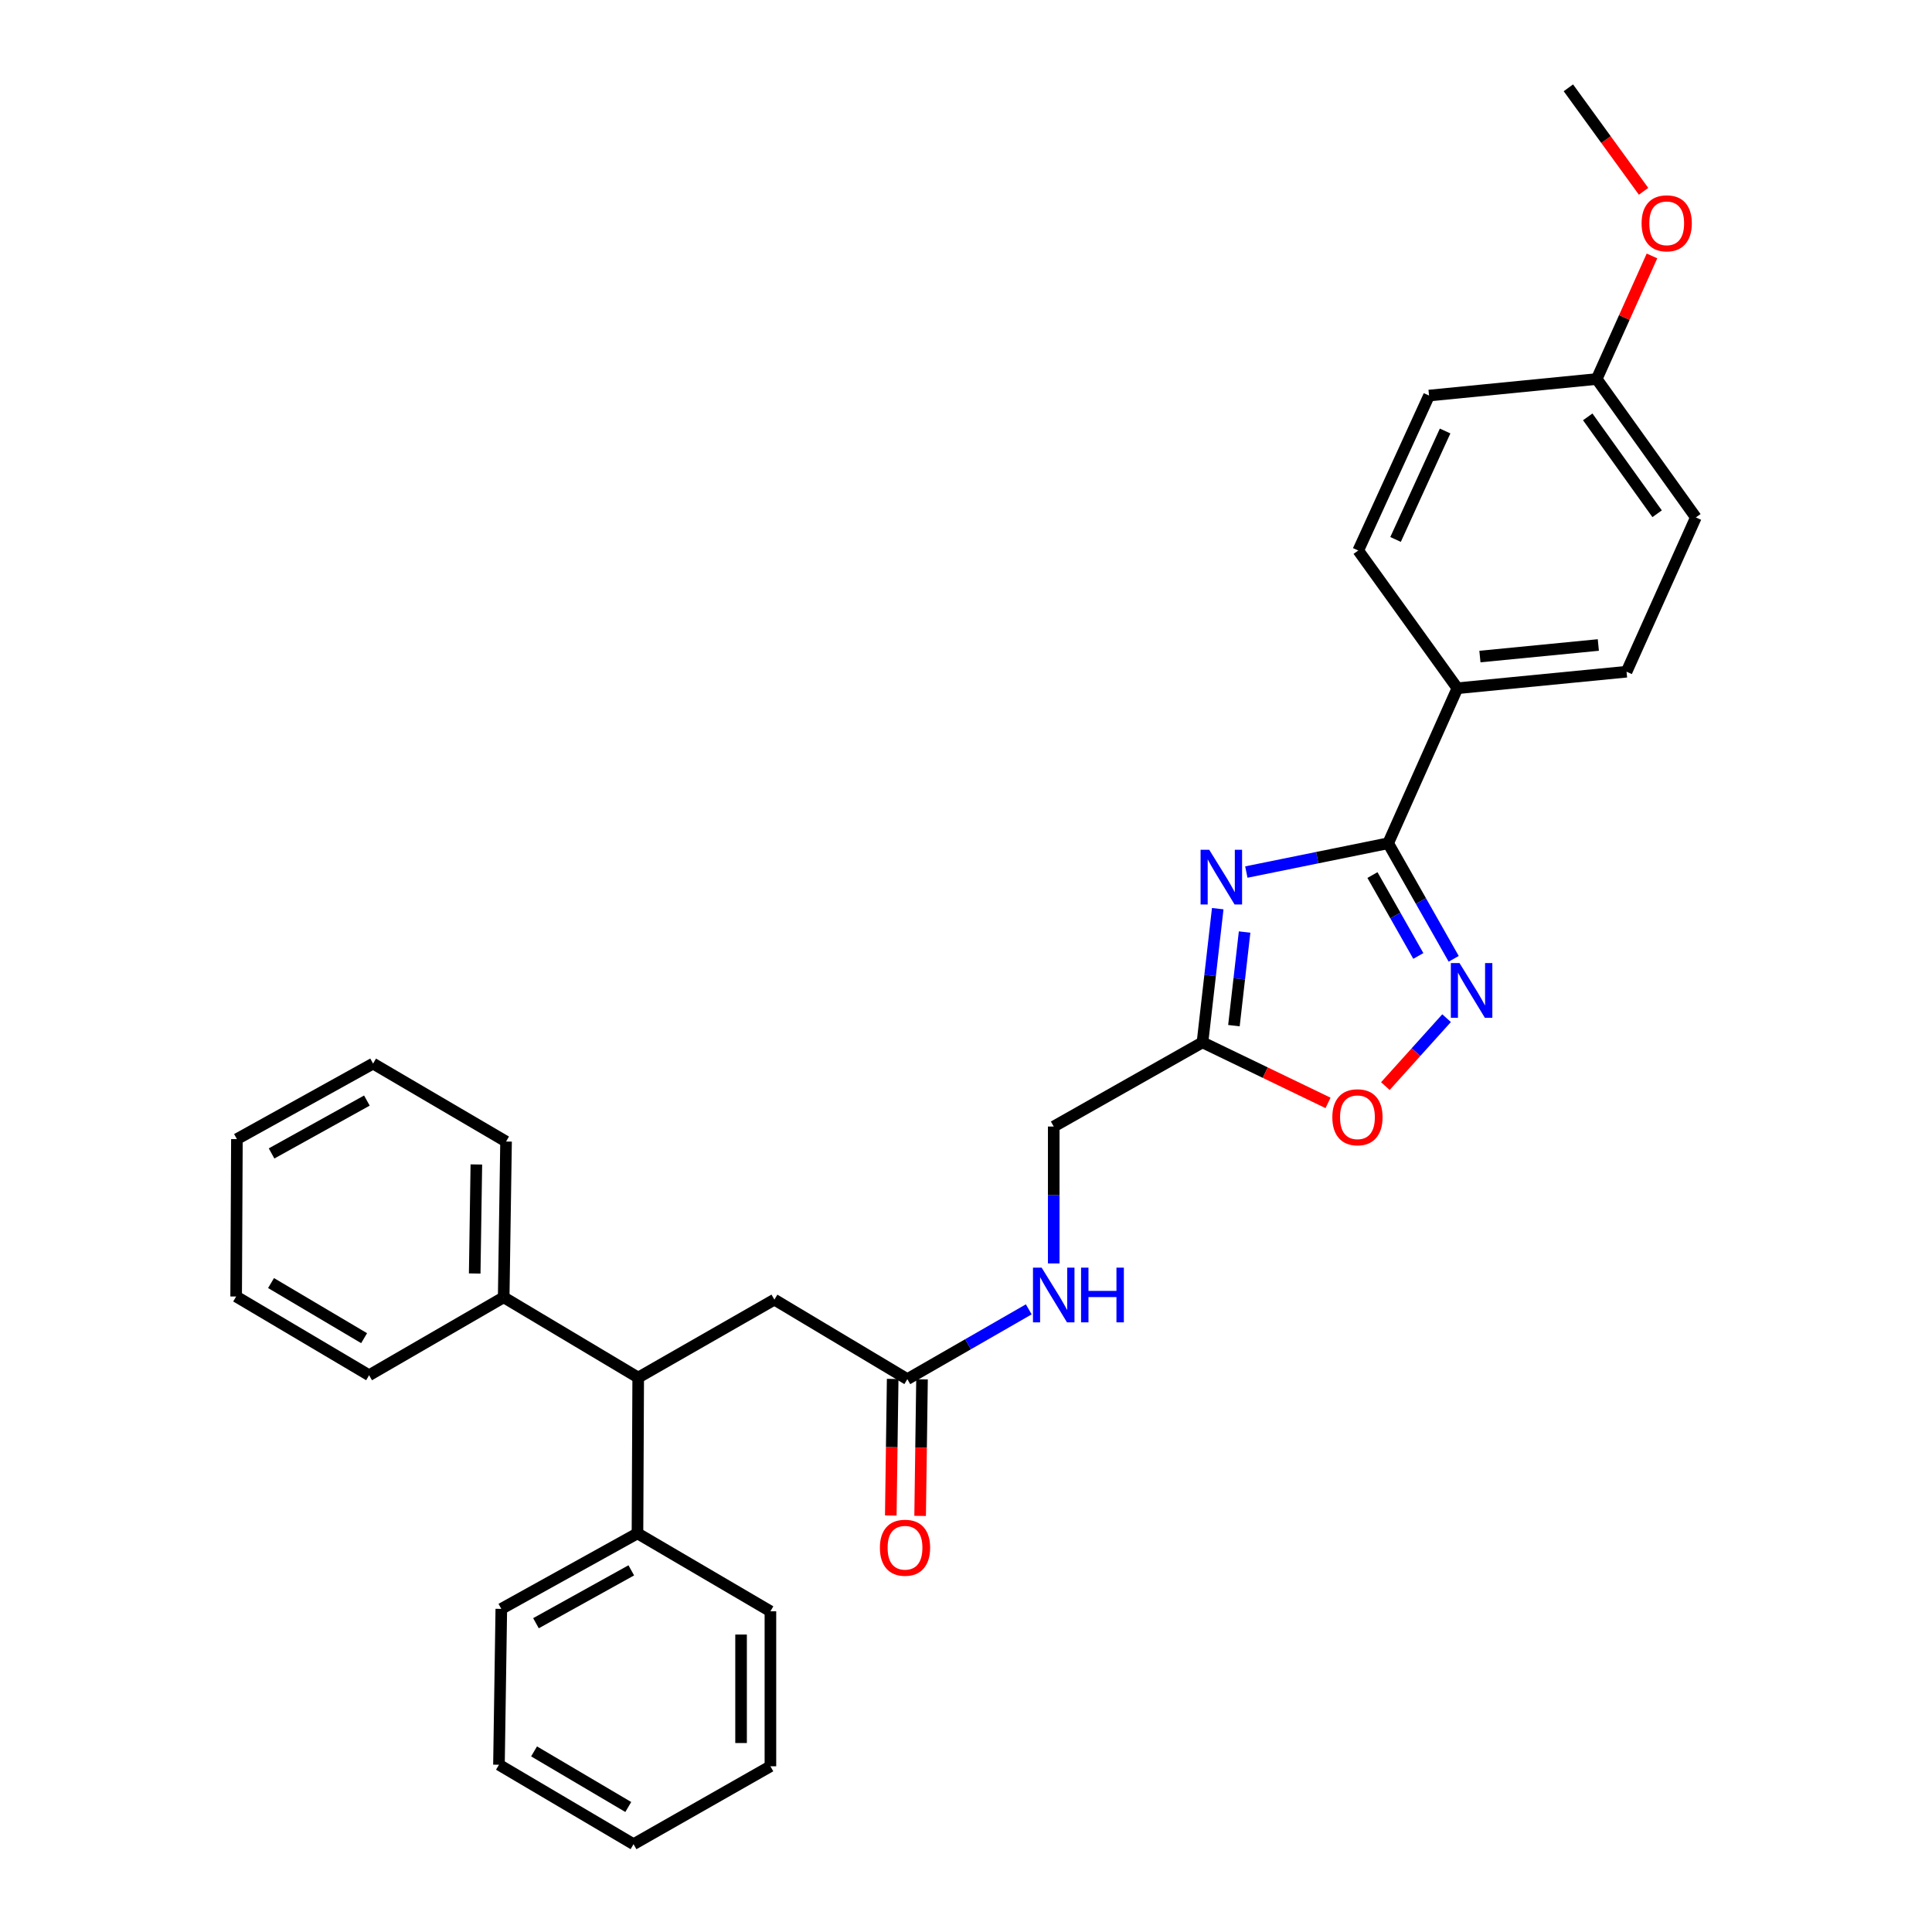 <?xml version='1.0' encoding='iso-8859-1'?>
<svg version='1.1' baseProfile='full'
              xmlns='http://www.w3.org/2000/svg'
                      xmlns:rdkit='http://www.rdkit.org/xml'
                      xmlns:xlink='http://www.w3.org/1999/xlink'
                  xml:space='preserve'
width='1000px' height='1000px' viewBox='0 0 1000 1000'>
<!-- END OF HEADER -->
<rect style='opacity:1.0;fill:#FFFFFF;stroke:none' width='1000' height='1000' x='0' y='0'> </rect>
<path class='bond-0' d='M 645.102,451.377 L 681.806,443.921' style='fill:none;fill-rule:evenodd;stroke:#0000FF;stroke-width:6px;stroke-linecap:butt;stroke-linejoin:miter;stroke-opacity:1' />
<path class='bond-0' d='M 681.806,443.921 L 718.51,436.464' style='fill:none;fill-rule:evenodd;stroke:#000000;stroke-width:6px;stroke-linecap:butt;stroke-linejoin:miter;stroke-opacity:1' />
<path class='bond-2' d='M 630.299,470.318 L 626.352,504.924' style='fill:none;fill-rule:evenodd;stroke:#0000FF;stroke-width:6px;stroke-linecap:butt;stroke-linejoin:miter;stroke-opacity:1' />
<path class='bond-2' d='M 626.352,504.924 L 622.405,539.53' style='fill:none;fill-rule:evenodd;stroke:#000000;stroke-width:6px;stroke-linecap:butt;stroke-linejoin:miter;stroke-opacity:1' />
<path class='bond-2' d='M 644.205,482.421 L 641.442,506.645' style='fill:none;fill-rule:evenodd;stroke:#0000FF;stroke-width:6px;stroke-linecap:butt;stroke-linejoin:miter;stroke-opacity:1' />
<path class='bond-2' d='M 641.442,506.645 L 638.679,530.87' style='fill:none;fill-rule:evenodd;stroke:#000000;stroke-width:6px;stroke-linecap:butt;stroke-linejoin:miter;stroke-opacity:1' />
<path class='bond-1' d='M 718.51,436.464 L 735.468,466.373' style='fill:none;fill-rule:evenodd;stroke:#000000;stroke-width:6px;stroke-linecap:butt;stroke-linejoin:miter;stroke-opacity:1' />
<path class='bond-1' d='M 735.468,466.373 L 752.425,496.282' style='fill:none;fill-rule:evenodd;stroke:#0000FF;stroke-width:6px;stroke-linecap:butt;stroke-linejoin:miter;stroke-opacity:1' />
<path class='bond-1' d='M 710.385,452.928 L 722.256,473.864' style='fill:none;fill-rule:evenodd;stroke:#000000;stroke-width:6px;stroke-linecap:butt;stroke-linejoin:miter;stroke-opacity:1' />
<path class='bond-1' d='M 722.256,473.864 L 734.126,494.8' style='fill:none;fill-rule:evenodd;stroke:#0000FF;stroke-width:6px;stroke-linecap:butt;stroke-linejoin:miter;stroke-opacity:1' />
<path class='bond-6' d='M 718.51,436.464 L 754.345,356.231' style='fill:none;fill-rule:evenodd;stroke:#000000;stroke-width:6px;stroke-linecap:butt;stroke-linejoin:miter;stroke-opacity:1' />
<path class='bond-30' d='M 748.748,527.002 L 732.907,544.584' style='fill:none;fill-rule:evenodd;stroke:#0000FF;stroke-width:6px;stroke-linecap:butt;stroke-linejoin:miter;stroke-opacity:1' />
<path class='bond-30' d='M 732.907,544.584 L 717.067,562.166' style='fill:none;fill-rule:evenodd;stroke:#FF0000;stroke-width:6px;stroke-linecap:butt;stroke-linejoin:miter;stroke-opacity:1' />
<path class='bond-3' d='M 622.405,539.53 L 654.896,555.198' style='fill:none;fill-rule:evenodd;stroke:#000000;stroke-width:6px;stroke-linecap:butt;stroke-linejoin:miter;stroke-opacity:1' />
<path class='bond-3' d='M 654.896,555.198 L 687.387,570.866' style='fill:none;fill-rule:evenodd;stroke:#FF0000;stroke-width:6px;stroke-linecap:butt;stroke-linejoin:miter;stroke-opacity:1' />
<path class='bond-12' d='M 622.405,539.53 L 545.412,583.094' style='fill:none;fill-rule:evenodd;stroke:#000000;stroke-width:6px;stroke-linecap:butt;stroke-linejoin:miter;stroke-opacity:1' />
<path class='bond-4' d='M 330.335,713.026 L 400.824,672.685' style='fill:none;fill-rule:evenodd;stroke:#000000;stroke-width:6px;stroke-linecap:butt;stroke-linejoin:miter;stroke-opacity:1' />
<path class='bond-10' d='M 330.335,713.026 L 329.956,793.664' style='fill:none;fill-rule:evenodd;stroke:#000000;stroke-width:6px;stroke-linecap:butt;stroke-linejoin:miter;stroke-opacity:1' />
<path class='bond-11' d='M 330.335,713.026 L 260.708,671.479' style='fill:none;fill-rule:evenodd;stroke:#000000;stroke-width:6px;stroke-linecap:butt;stroke-linejoin:miter;stroke-opacity:1' />
<path class='bond-5' d='M 469.641,713.836 L 501.064,695.776' style='fill:none;fill-rule:evenodd;stroke:#000000;stroke-width:6px;stroke-linecap:butt;stroke-linejoin:miter;stroke-opacity:1' />
<path class='bond-5' d='M 501.064,695.776 L 532.487,677.717' style='fill:none;fill-rule:evenodd;stroke:#0000FF;stroke-width:6px;stroke-linecap:butt;stroke-linejoin:miter;stroke-opacity:1' />
<path class='bond-7' d='M 469.641,713.836 L 400.824,672.685' style='fill:none;fill-rule:evenodd;stroke:#000000;stroke-width:6px;stroke-linecap:butt;stroke-linejoin:miter;stroke-opacity:1' />
<path class='bond-9' d='M 462.048,713.731 L 461.559,749.074' style='fill:none;fill-rule:evenodd;stroke:#000000;stroke-width:6px;stroke-linecap:butt;stroke-linejoin:miter;stroke-opacity:1' />
<path class='bond-9' d='M 461.559,749.074 L 461.07,784.417' style='fill:none;fill-rule:evenodd;stroke:#FF0000;stroke-width:6px;stroke-linecap:butt;stroke-linejoin:miter;stroke-opacity:1' />
<path class='bond-9' d='M 477.234,713.941 L 476.745,749.284' style='fill:none;fill-rule:evenodd;stroke:#000000;stroke-width:6px;stroke-linecap:butt;stroke-linejoin:miter;stroke-opacity:1' />
<path class='bond-9' d='M 476.745,749.284 L 476.256,784.627' style='fill:none;fill-rule:evenodd;stroke:#FF0000;stroke-width:6px;stroke-linecap:butt;stroke-linejoin:miter;stroke-opacity:1' />
<path class='bond-13' d='M 754.345,356.231 L 841.903,347.683' style='fill:none;fill-rule:evenodd;stroke:#000000;stroke-width:6px;stroke-linecap:butt;stroke-linejoin:miter;stroke-opacity:1' />
<path class='bond-13' d='M 766.003,339.833 L 827.293,333.849' style='fill:none;fill-rule:evenodd;stroke:#000000;stroke-width:6px;stroke-linecap:butt;stroke-linejoin:miter;stroke-opacity:1' />
<path class='bond-14' d='M 754.345,356.231 L 703.027,284.941' style='fill:none;fill-rule:evenodd;stroke:#000000;stroke-width:6px;stroke-linecap:butt;stroke-linejoin:miter;stroke-opacity:1' />
<path class='bond-8' d='M 545.412,653.949 L 545.412,618.522' style='fill:none;fill-rule:evenodd;stroke:#0000FF;stroke-width:6px;stroke-linecap:butt;stroke-linejoin:miter;stroke-opacity:1' />
<path class='bond-8' d='M 545.412,618.522 L 545.412,583.094' style='fill:none;fill-rule:evenodd;stroke:#000000;stroke-width:6px;stroke-linecap:butt;stroke-linejoin:miter;stroke-opacity:1' />
<path class='bond-21' d='M 329.956,793.664 L 259.476,832.756' style='fill:none;fill-rule:evenodd;stroke:#000000;stroke-width:6px;stroke-linecap:butt;stroke-linejoin:miter;stroke-opacity:1' />
<path class='bond-21' d='M 326.75,812.81 L 277.415,840.174' style='fill:none;fill-rule:evenodd;stroke:#000000;stroke-width:6px;stroke-linecap:butt;stroke-linejoin:miter;stroke-opacity:1' />
<path class='bond-22' d='M 329.956,793.664 L 398.765,834.005' style='fill:none;fill-rule:evenodd;stroke:#000000;stroke-width:6px;stroke-linecap:butt;stroke-linejoin:miter;stroke-opacity:1' />
<path class='bond-19' d='M 260.708,671.479 L 261.931,590.857' style='fill:none;fill-rule:evenodd;stroke:#000000;stroke-width:6px;stroke-linecap:butt;stroke-linejoin:miter;stroke-opacity:1' />
<path class='bond-19' d='M 245.705,659.155 L 246.562,602.72' style='fill:none;fill-rule:evenodd;stroke:#000000;stroke-width:6px;stroke-linecap:butt;stroke-linejoin:miter;stroke-opacity:1' />
<path class='bond-20' d='M 260.708,671.479 L 191.046,711.819' style='fill:none;fill-rule:evenodd;stroke:#000000;stroke-width:6px;stroke-linecap:butt;stroke-linejoin:miter;stroke-opacity:1' />
<path class='bond-16' d='M 841.903,347.683 L 877.771,267.821' style='fill:none;fill-rule:evenodd;stroke:#000000;stroke-width:6px;stroke-linecap:butt;stroke-linejoin:miter;stroke-opacity:1' />
<path class='bond-17' d='M 703.027,284.941 L 739.672,204.741' style='fill:none;fill-rule:evenodd;stroke:#000000;stroke-width:6px;stroke-linecap:butt;stroke-linejoin:miter;stroke-opacity:1' />
<path class='bond-17' d='M 722.338,279.223 L 747.989,223.083' style='fill:none;fill-rule:evenodd;stroke:#000000;stroke-width:6px;stroke-linecap:butt;stroke-linejoin:miter;stroke-opacity:1' />
<path class='bond-15' d='M 826.453,196.177 L 739.672,204.741' style='fill:none;fill-rule:evenodd;stroke:#000000;stroke-width:6px;stroke-linecap:butt;stroke-linejoin:miter;stroke-opacity:1' />
<path class='bond-18' d='M 826.453,196.177 L 840.758,164.326' style='fill:none;fill-rule:evenodd;stroke:#000000;stroke-width:6px;stroke-linecap:butt;stroke-linejoin:miter;stroke-opacity:1' />
<path class='bond-18' d='M 840.758,164.326 L 855.063,132.475' style='fill:none;fill-rule:evenodd;stroke:#FF0000;stroke-width:6px;stroke-linecap:butt;stroke-linejoin:miter;stroke-opacity:1' />
<path class='bond-31' d='M 826.453,196.177 L 877.771,267.821' style='fill:none;fill-rule:evenodd;stroke:#000000;stroke-width:6px;stroke-linecap:butt;stroke-linejoin:miter;stroke-opacity:1' />
<path class='bond-31' d='M 821.804,215.767 L 857.726,265.918' style='fill:none;fill-rule:evenodd;stroke:#000000;stroke-width:6px;stroke-linecap:butt;stroke-linejoin:miter;stroke-opacity:1' />
<path class='bond-23' d='M 850.707,99.019 L 831.248,72.237' style='fill:none;fill-rule:evenodd;stroke:#FF0000;stroke-width:6px;stroke-linecap:butt;stroke-linejoin:miter;stroke-opacity:1' />
<path class='bond-23' d='M 831.248,72.237 L 811.789,45.455' style='fill:none;fill-rule:evenodd;stroke:#000000;stroke-width:6px;stroke-linecap:butt;stroke-linejoin:miter;stroke-opacity:1' />
<path class='bond-26' d='M 261.931,590.857 L 193.105,550.508' style='fill:none;fill-rule:evenodd;stroke:#000000;stroke-width:6px;stroke-linecap:butt;stroke-linejoin:miter;stroke-opacity:1' />
<path class='bond-27' d='M 191.046,711.819 L 122.229,671.065' style='fill:none;fill-rule:evenodd;stroke:#000000;stroke-width:6px;stroke-linecap:butt;stroke-linejoin:miter;stroke-opacity:1' />
<path class='bond-27' d='M 188.463,692.638 L 140.29,664.11' style='fill:none;fill-rule:evenodd;stroke:#000000;stroke-width:6px;stroke-linecap:butt;stroke-linejoin:miter;stroke-opacity:1' />
<path class='bond-24' d='M 259.476,832.756 L 258.261,913.429' style='fill:none;fill-rule:evenodd;stroke:#000000;stroke-width:6px;stroke-linecap:butt;stroke-linejoin:miter;stroke-opacity:1' />
<path class='bond-25' d='M 398.765,834.005 L 398.765,914.222' style='fill:none;fill-rule:evenodd;stroke:#000000;stroke-width:6px;stroke-linecap:butt;stroke-linejoin:miter;stroke-opacity:1' />
<path class='bond-25' d='M 383.577,846.038 L 383.577,902.189' style='fill:none;fill-rule:evenodd;stroke:#000000;stroke-width:6px;stroke-linecap:butt;stroke-linejoin:miter;stroke-opacity:1' />
<path class='bond-33' d='M 258.261,913.429 L 327.922,954.545' style='fill:none;fill-rule:evenodd;stroke:#000000;stroke-width:6px;stroke-linecap:butt;stroke-linejoin:miter;stroke-opacity:1' />
<path class='bond-33' d='M 276.43,906.517 L 325.193,935.299' style='fill:none;fill-rule:evenodd;stroke:#000000;stroke-width:6px;stroke-linecap:butt;stroke-linejoin:miter;stroke-opacity:1' />
<path class='bond-29' d='M 398.765,914.222 L 327.922,954.545' style='fill:none;fill-rule:evenodd;stroke:#000000;stroke-width:6px;stroke-linecap:butt;stroke-linejoin:miter;stroke-opacity:1' />
<path class='bond-32' d='M 193.105,550.508 L 122.625,589.6' style='fill:none;fill-rule:evenodd;stroke:#000000;stroke-width:6px;stroke-linecap:butt;stroke-linejoin:miter;stroke-opacity:1' />
<path class='bond-32' d='M 189.9,569.653 L 140.564,597.017' style='fill:none;fill-rule:evenodd;stroke:#000000;stroke-width:6px;stroke-linecap:butt;stroke-linejoin:miter;stroke-opacity:1' />
<path class='bond-28' d='M 122.229,671.065 L 122.625,589.6' style='fill:none;fill-rule:evenodd;stroke:#000000;stroke-width:6px;stroke-linecap:butt;stroke-linejoin:miter;stroke-opacity:1' />
<path  class='atom-0' d='M 625.899 439.846
L 635.179 454.846
Q 636.099 456.326, 637.579 459.006
Q 639.059 461.686, 639.139 461.846
L 639.139 439.846
L 642.899 439.846
L 642.899 468.166
L 639.019 468.166
L 629.059 451.766
Q 627.899 449.846, 626.659 447.646
Q 625.459 445.446, 625.099 444.766
L 625.099 468.166
L 621.419 468.166
L 621.419 439.846
L 625.899 439.846
' fill='#0000FF'/>
<path  class='atom-2' d='M 755.434 498.471
L 764.714 513.471
Q 765.634 514.951, 767.114 517.631
Q 768.594 520.311, 768.674 520.471
L 768.674 498.471
L 772.434 498.471
L 772.434 526.791
L 768.554 526.791
L 758.594 510.391
Q 757.434 508.471, 756.194 506.271
Q 754.994 504.071, 754.634 503.391
L 754.634 526.791
L 750.954 526.791
L 750.954 498.471
L 755.434 498.471
' fill='#0000FF'/>
<path  class='atom-4' d='M 689.614 578.289
Q 689.614 571.489, 692.974 567.689
Q 696.334 563.889, 702.614 563.889
Q 708.894 563.889, 712.254 567.689
Q 715.614 571.489, 715.614 578.289
Q 715.614 585.169, 712.214 589.089
Q 708.814 592.969, 702.614 592.969
Q 696.374 592.969, 692.974 589.089
Q 689.614 585.209, 689.614 578.289
M 702.614 589.769
Q 706.934 589.769, 709.254 586.889
Q 711.614 583.969, 711.614 578.289
Q 711.614 572.729, 709.254 569.929
Q 706.934 567.089, 702.614 567.089
Q 698.294 567.089, 695.934 569.889
Q 693.614 572.689, 693.614 578.289
Q 693.614 584.009, 695.934 586.889
Q 698.294 589.769, 702.614 589.769
' fill='#FF0000'/>
<path  class='atom-9' d='M 539.152 656.129
L 548.432 671.129
Q 549.352 672.609, 550.832 675.289
Q 552.312 677.969, 552.392 678.129
L 552.392 656.129
L 556.152 656.129
L 556.152 684.449
L 552.272 684.449
L 542.312 668.049
Q 541.152 666.129, 539.912 663.929
Q 538.712 661.729, 538.352 661.049
L 538.352 684.449
L 534.672 684.449
L 534.672 656.129
L 539.152 656.129
' fill='#0000FF'/>
<path  class='atom-9' d='M 559.552 656.129
L 563.392 656.129
L 563.392 668.169
L 577.872 668.169
L 577.872 656.129
L 581.712 656.129
L 581.712 684.449
L 577.872 684.449
L 577.872 671.369
L 563.392 671.369
L 563.392 684.449
L 559.552 684.449
L 559.552 656.129
' fill='#0000FF'/>
<path  class='atom-10' d='M 455.435 801.102
Q 455.435 794.302, 458.795 790.502
Q 462.155 786.702, 468.435 786.702
Q 474.715 786.702, 478.075 790.502
Q 481.435 794.302, 481.435 801.102
Q 481.435 807.982, 478.035 811.902
Q 474.635 815.782, 468.435 815.782
Q 462.195 815.782, 458.795 811.902
Q 455.435 808.022, 455.435 801.102
M 468.435 812.582
Q 472.755 812.582, 475.075 809.702
Q 477.435 806.782, 477.435 801.102
Q 477.435 795.542, 475.075 792.742
Q 472.755 789.902, 468.435 789.902
Q 464.115 789.902, 461.755 792.702
Q 459.435 795.502, 459.435 801.102
Q 459.435 806.822, 461.755 809.702
Q 464.115 812.582, 468.435 812.582
' fill='#FF0000'/>
<path  class='atom-19' d='M 849.685 115.584
Q 849.685 108.784, 853.045 104.984
Q 856.405 101.184, 862.685 101.184
Q 868.965 101.184, 872.325 104.984
Q 875.685 108.784, 875.685 115.584
Q 875.685 122.464, 872.285 126.384
Q 868.885 130.264, 862.685 130.264
Q 856.445 130.264, 853.045 126.384
Q 849.685 122.504, 849.685 115.584
M 862.685 127.064
Q 867.005 127.064, 869.325 124.184
Q 871.685 121.264, 871.685 115.584
Q 871.685 110.024, 869.325 107.224
Q 867.005 104.384, 862.685 104.384
Q 858.365 104.384, 856.005 107.184
Q 853.685 109.984, 853.685 115.584
Q 853.685 121.304, 856.005 124.184
Q 858.365 127.064, 862.685 127.064
' fill='#FF0000'/>
</svg>
